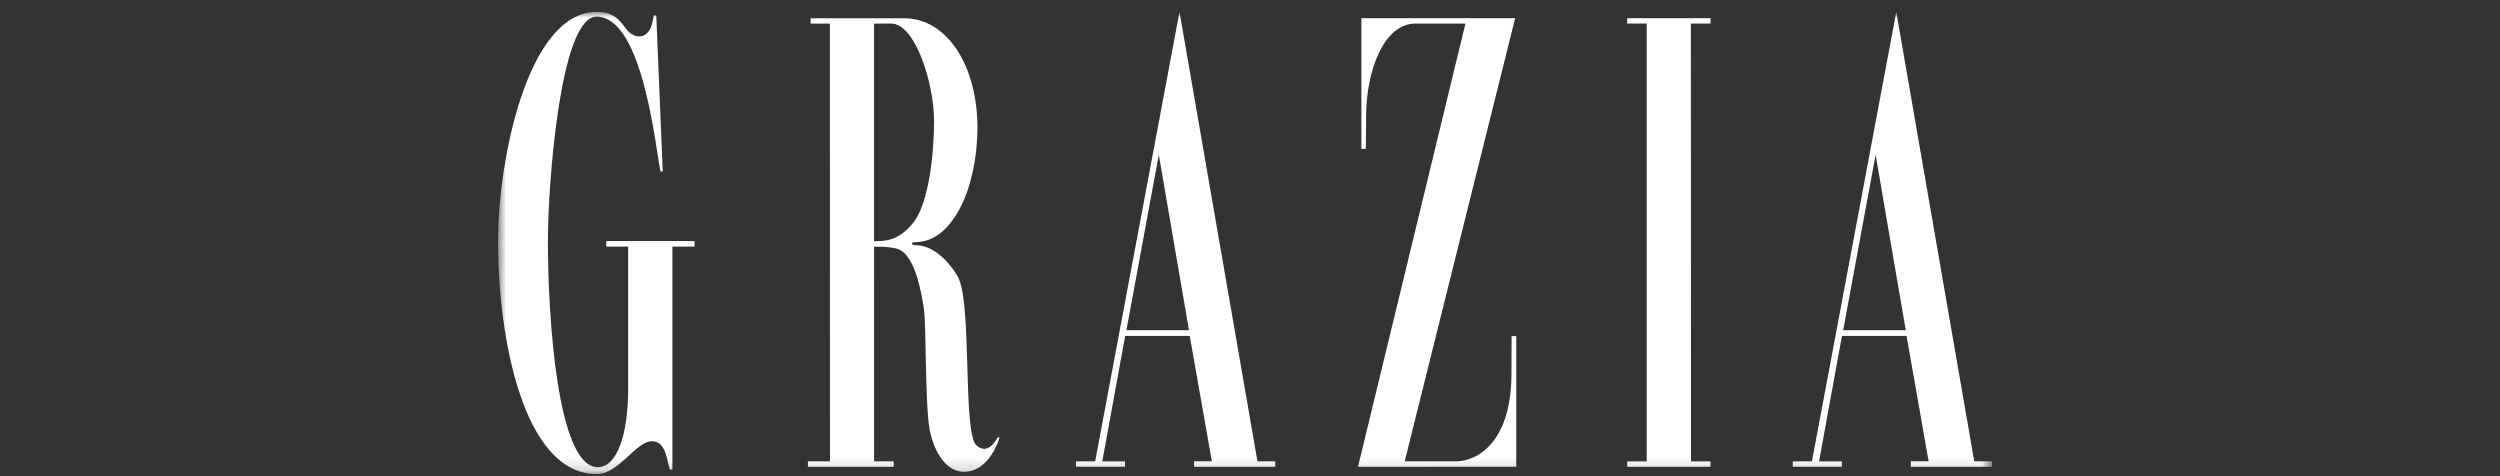 <svg width="210" height="40" viewBox="0 0 210 40" fill="none" xmlns="http://www.w3.org/2000/svg">
<rect x="0" y="0" width="210" height="40" fill="#333333" stroke="none"/>
<mask id="mask0_320_613" style="mask-type:luminance" maskUnits="userSpaceOnUse" x="41" y="0" width="127" height="40">
<path d="M41.835 39.832H167.324V1H41.835V39.832Z" fill="white"/>
</mask>
<g mask="url(#mask0_320_613)">
<path d="M54.923 1.292C54.925 1.285 55.127 1.294 55.127 1.294L55.67 14.392L55.487 14.403C55.109 12.917 54.089 1.399 50.109 1.399C47.05 1.399 46.023 15.523 46.023 20.255C46.023 26.384 46.779 39.244 50.212 39.244C51.867 39.244 52.766 36.408 52.766 32.667V20.717H50.928V20.247H58.343V20.717H56.482V39.442C56.478 39.441 56.27 39.448 56.269 39.444C56 38.665 55.961 37.062 54.754 37.062C53.417 37.062 51.983 39.831 50.124 39.826C43.976 39.806 41.834 28.448 41.834 20.258C41.834 13.474 44.312 1 50.119 1C51.092 1 51.777 1.252 52.554 2.375C53.123 3.198 54.199 3.386 54.66 2.331C54.799 2.013 54.863 1.603 54.923 1.292Z" fill="white"/>
<path d="M138.327 1.977H136.682V1.529H143.686V1.977H142.033L142.045 38.757H143.686V39.212H136.682V38.757H138.327" fill="white"/>
<path d="M117.993 38.754H122.383C124.442 38.672 126.963 36.75 126.963 31.389C126.963 30.366 126.975 29.297 126.975 28.227L127.366 28.229V39.204L114.071 39.212L123.097 1.98H118.887C116.225 1.98 114.756 6.009 114.756 9.714C114.756 10.664 114.728 12.504 114.728 12.504L114.357 12.509V1.53H127.272L117.993 38.754Z" fill="white"/>
<path d="M73.421 1.985V20.256C74.184 20.252 75.447 20.338 76.759 18.646C77.978 17.074 78.461 13.11 78.461 10.156C78.461 7.004 76.883 1.977 74.858 1.977L73.421 1.985ZM68.09 1.532L75.923 1.534C79.673 1.534 82.105 5.702 82.105 10.706C82.105 15.692 80.059 20.34 76.905 20.34C76.483 20.34 76.522 20.593 76.905 20.593C78.795 20.593 80.214 22.755 80.5 23.329C81.656 25.654 80.86 36.351 82.016 37.408C82.992 38.299 83.708 36.905 83.836 36.689L83.954 36.776C83.936 36.874 83.1 39.632 80.99 39.632C79.238 39.632 78.35 37.478 78.098 36.129C77.688 33.932 77.822 27.212 77.598 25.86C77.403 24.682 76.873 21.165 75.219 20.857C74.481 20.72 74.249 20.72 73.422 20.725C73.418 20.725 73.424 38.75 73.424 38.75H75.076V39.212H67.865V38.75H69.717L69.71 1.985H68.09V1.532Z" fill="white"/>
<path d="M94.618 27.738H99.874L97.341 13L94.618 27.738ZM91.994 38.748L99.078 0.999L105.625 38.749L107.114 38.753V39.209L100.303 39.209V38.746H101.794L99.94 28.218H94.514L92.591 38.755H94.503V39.206H90.379V38.758L91.994 38.748Z" fill="white"/>
<path d="M154.827 27.738H160.084L157.551 13L154.827 27.738ZM152.204 38.748L159.287 0.999L165.836 38.749L167.323 38.753V39.209L160.512 39.209V38.746H162.004L160.15 28.218H154.724L152.8 38.755H154.713V39.206H150.589V38.759L152.204 38.748Z" fill="white"/>
</g>
</svg>
